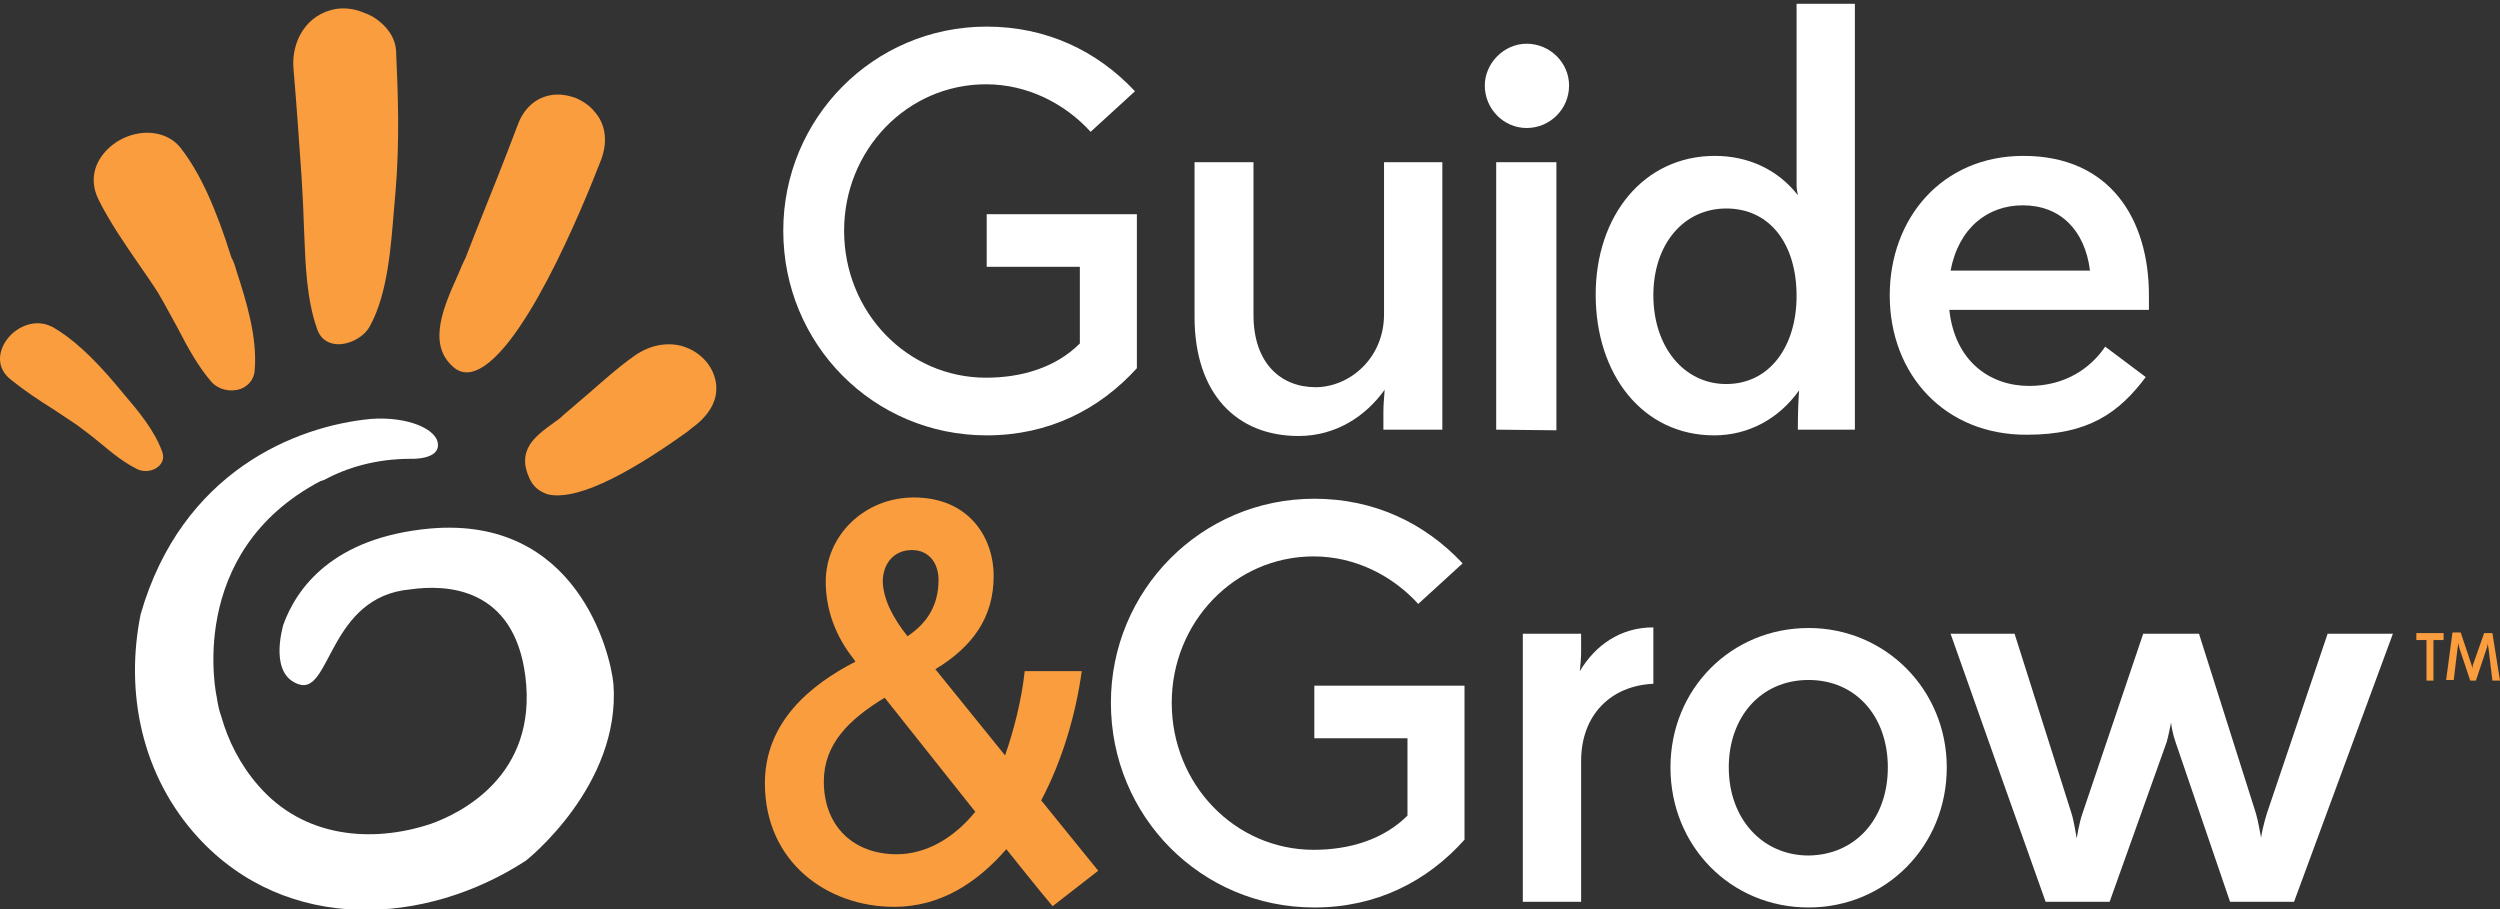 <?xml version="1.0" encoding="utf-8"?>
<!-- Generator: Adobe Illustrator 24.3.0, SVG Export Plug-In . SVG Version: 6.00 Build 0)  -->
<svg version="1.1" id="Layer_1" xmlns="http://www.w3.org/2000/svg" xmlns:xlink="http://www.w3.org/1999/xlink" x="0px" y="0px"
	 viewBox="0 0 394.5 143.5" style="enable-background:new 0 0 394.5 143.5;" xml:space="preserve">
<rect x="0" y="0" width="394.5" height="143.5" fill="#333333" stroke="none"/>
<style type="text/css">
	.st0{fill:#FFFFFF;}
	.st1{fill:#F99D3E;}
</style>
<g>
	<g>
		<path class="st0" d="M155.7,68.7c-17.9,0-32.1-14.4-32.1-32.3c0-17.7,14.2-32.2,32.1-32.2c9.4,0,17.4,3.8,23.4,10.2l-7,6.4
			c-4-4.4-9.9-7.5-16.5-7.5c-12.5,0-22.4,10.4-22.4,23.1c0,12.9,10,23.2,22.4,23.2c5.8,0,11.1-1.7,14.8-5.4V42.1h-14.7v-8.3h23.7
			v24.3C173.5,64.6,165.5,68.7,155.7,68.7z"/>
		<path class="st0" d="M227.5,67.8h-9.2V65c0-1,0.1-2.2,0.2-3.5c-3,4.2-7.7,7.3-13.6,7.3c-9.7,0-16.4-6.6-16.4-18.8V25.6h9.3v24.1
			c0,7.6,4.3,11.4,9.8,11.4c5.3,0,10.8-4.5,10.8-11.5v-24h9.2v42.2H227.5z"/>
		<path class="st0" d="M240.9,6.9c3.7,0,6.7,3,6.7,6.6c0,3.7-3,6.7-6.7,6.7c-3.6,0-6.6-3-6.6-6.7C234.3,10,237.3,6.9,240.9,6.9z
			 M236.1,67.8V25.6h9.5v42.3L236.1,67.8L236.1,67.8z"/>
		<path class="st0" d="M283.7,67.8c0-2.9,0.1-4.8,0.2-6.2c-3.2,4.5-8,7.1-13.4,7.1c-11.3,0-18.7-9.6-18.7-22.2
			c0-12.5,7.6-21.9,18.8-21.9c5.2,0,9.9,2.1,13.1,6.2c-0.1-0.5-0.2-1.1-0.2-1.6V0.6h9.2v67.2C292.7,67.8,283.7,67.8,283.7,67.8z
			 M283.5,46.7c0-8.2-4.2-13.8-11.1-13.8c-6.7,0-11.5,5.6-11.5,13.7s4.8,14,11.5,14C279.3,60.6,283.5,54.6,283.5,46.7z"/>
		<path class="st0" d="M298.2,46.6c0-12.1,8.2-22,21.1-22c13.7,0,19.8,10,19.8,22v2.3h-31.5c0.9,8.2,6.5,12,12.6,12
			c5.7,0,9.7-2.8,12-6.2l6.4,4.8c-4.2,5.6-9,9.1-18.7,9.1C307,68.7,298.2,59.2,298.2,46.6z M307.8,42.7h22
			c-0.8-6.4-4.7-10.3-10.6-10.3C313.7,32.4,309.1,35.9,307.8,42.7z"/>
		<path class="st1" d="M164.3,126.3l9,11.1l-7.2,5.6c-2.5-3-4.9-6-7.3-9c-4.7,5.4-10.5,9.1-17.7,9.1c-10.6,0-20.4-7.1-20.4-19.5
			c0-9.6,7.1-15.5,14.3-19.2c-0.1-0.1-0.2-0.2-0.2-0.3c-3-3.7-4.5-8-4.5-12.3c0-7.3,6.1-13.3,13.9-13.3c8.6,0,12.6,6.2,12.6,12.4
			c0,6.6-3.4,11.2-9.2,14.7l11,13.6c1.4-4,2.6-8.7,3.1-13.3h9C169.8,112.5,167.7,119.9,164.3,126.3z M153.9,128.1l-14.3-18
			c-5.6,3.4-9.6,7.3-9.6,13.2c0,7.1,4.7,11.5,11.5,11.5C146,134.8,150.4,132.4,153.9,128.1z M143.2,100.4c3.3-2.2,4.9-5.1,4.9-8.9
			c0-2.5-1.4-4.7-4.2-4.7c-2.9,0-4.6,2.2-4.6,5C139.4,94.6,140.9,97.5,143.2,100.4z"/>
		<path class="st0" d="M207.4,143.2c-17.9,0-32.1-14.4-32.1-32.3c0-17.7,14.2-32.2,32.1-32.2c9.4,0,17.4,3.8,23.4,10.2l-7,6.4
			c-4-4.4-9.9-7.5-16.5-7.5c-12.5,0-22.4,10.4-22.4,23.1c0,12.9,10,23.2,22.4,23.2c5.8,0,11.1-1.7,14.8-5.4v-12.2h-14.7v-8.3h23.7
			v24.3C225.2,139.1,217.2,143.2,207.4,143.2z"/>
		<path class="st0" d="M260.9,107.9c-6.7,0.3-11.4,4.9-11.4,12.2v22.2h-9.2V100h9.2v2.9c0,0.9-0.1,2-0.2,3c2.4-4,6.3-6.9,11.6-6.9
			V107.9z"/>
		<path class="st0" d="M263.6,121.1c0-12.4,9.6-22,21.8-22c12.1,0,21.8,9.7,21.8,22c0,12.5-9.7,22.1-21.8,22.1
			C273.1,143.2,263.6,133.5,263.6,121.1z M297.9,121.1c0-8-5-13.8-12.5-13.8c-7.6,0-12.6,5.9-12.6,13.8c0,8.1,5.3,13.9,12.6,13.9
			C292.9,134.9,297.9,129.1,297.9,121.1z"/>
		<path class="st0" d="M377.6,100L362,142.3h-10.1l-8.6-25.2c-0.4-1.1-0.7-2.7-0.7-3.1c-0.1,0.4-0.4,2.1-0.7,3.1l-9,25.2h-10.1
			c-5-14.1-10-28.1-15-42.3h10.1l9,28.4c0.4,1.3,0.8,3.9,0.8,3.9s0.4-2.5,0.9-3.9l9.6-28.4h8.8l9,28.4c0.4,1.4,0.7,3.4,0.8,3.8
			c0-0.3,0.4-2.2,0.9-3.8l9.6-28.4C367.3,100,377.6,100,377.6,100z"/>
	</g>
	<g>
		<path class="st0" d="M67.9,83.4c-15.4,1.4-21.1,9.4-23.2,15.2c-0.2,0.8-2.2,7.9,2.5,9.4c5,1.6,4.7-13.9,17.6-15
			c5.6-0.8,16.3-0.4,18.1,13.7c2,15.8-10.4,21.7-14.9,23.3c-9.3,3.1-20.1,2.2-27.2-6c-2.9-3.3-4.8-7.1-5.9-11
			c-0.3-0.8-0.5-1.7-0.7-3c0,0-5.1-22.8,16.4-34.1c0,0,0,0,0.1,0s0.1-0.1,0.2-0.1H51c3.7-2,8.3-3.4,13.8-3.4c0,0,4.5,0.2,4.3-2.3
			c-0.1-2.4-4.8-4.4-10.5-4c-11.9,1.1-29.9,8.3-36.4,30.8c-2.5,12.3,0.1,25.5,9.1,35.3c14,15.2,35.9,13.9,51.7,3.6
			c0,0,15-11.8,13.8-27.9C96.3,102.9,91,81.4,67.9,83.4"/>
		<g>
			<path class="st1" d="M74.3,58.7c-1.1,0.2-2.1-0.1-3-1c-3.8-3.6-1.3-9.3,1-14.4c0.4-1,0.8-1.9,1.2-2.7l1.6-4.1
				c2.2-5.5,4.5-11.2,6.6-16.8c1-2.7,2.9-4.3,5.3-4.7c1.2-0.2,2.5,0,3.7,0.4c1.2,0.5,2.3,1.2,3.1,2.2c1.8,2,2.1,4.7,1.1,7.5
				C92,32.6,82,57.1,74.3,58.7"/>
			<path class="st1" d="M83.6,75.6c-2.2-4.6,0.9-6.8,3.8-8.9c0.6-0.4,1.1-0.8,1.5-1.2c1.4-1.2,2.8-2.4,4.2-3.6
				c2.2-1.9,4.4-3.9,6.8-5.6c2.3-1.7,4.9-2.3,7.3-1.8c0.5,0.1,1,0.3,1.5,0.5c2.4,1.1,4,3.2,4.3,5.6c0.3,2.6-1.1,5-3.9,7l-0.6,0.5
				C97.9,75.7,90.5,79,86.4,78C85,77.5,84.2,76.8,83.6,75.6"/>
			<path class="st1" d="M53,54.3c-1-0.1-2.4-0.6-3-2.5c-1.6-4.6-1.8-9.9-2-15.1c-0.1-1.7-0.1-3.3-0.2-4.9l-0.2-3.7
				c-0.4-5.7-0.8-11.6-1.3-17.4c-0.3-4,1.9-8.5,6.8-9.3c1.4-0.2,2.9,0,4.3,0.6c0.9,0.3,1.8,0.8,2.5,1.4c1.6,1.3,2.5,2.9,2.6,4.6
				c0.3,6.6,0.6,14.4-0.1,22.4l-0.2,2.3c-0.5,6.1-1,13.6-3.8,18.7C57.5,53.2,55,54.5,53,54.3"/>
			<path class="st1" d="M37.3,42.7c1.6,4.9,3.3,10.5,2.9,15.6c-0.1,2-1.5,2.8-2.3,3.1c-1.6,0.5-3.4,0.1-4.5-1.1
				c-2.1-2.4-3.8-5.5-5.4-8.6c-1-1.8-2-3.7-3-5.4c-1-1.6-2.2-3.3-3.3-4.9c-2.2-3.2-4.4-6.4-6.1-9.8c-2.1-4.1,0.2-7.5,2.8-9.2
				c2.2-1.4,5-1.9,7.4-1c1.1,0.4,2.1,1.1,2.9,2.2c2.9,3.8,5.4,9.3,7.8,17C36.9,41.3,37.1,42,37.3,42.7"/>
			<path class="st1" d="M1,53.7c1.4-2,4.1-3.3,6.6-2.4c0.2,0.1,0.5,0.2,0.7,0.3c3,1.7,6.3,4.7,10,9.1l1,1.2c2.4,2.8,5.1,6,6.3,9.4
				c0.4,1.1-0.1,1.9-0.6,2.3c-0.9,0.8-2.2,0.9-3.2,0.5c-2.1-1-4.1-2.6-6-4.2c-1.2-1-2.4-1.9-3.6-2.8c-1.2-0.8-2.4-1.6-3.6-2.4
				c-2.4-1.5-4.8-3.1-6.9-4.8C-0.7,58-0.2,55.4,1,53.7"/>
		</g>
	</g>
	<g>
		<path class="st1" d="M382.9,107.4V101h-1.6v-1.1h4.3v1.1H384v6.4H382.9z"/>
		<path class="st1" d="M394.5,107.4h-1.2l-0.6-5c-0.1-0.4-0.1-0.8-0.1-0.9c0,0.1-0.1,0.5-0.2,0.8l-1.7,5.1h-0.9l-1.7-5.1
			c-0.1-0.4-0.2-0.8-0.2-0.9c0,0,0,0.5-0.1,0.9l-0.6,5H386l1-7.5h1.3l1.7,5.1c0.1,0.2,0.1,0.5,0.1,0.6c0,0,0.1-0.3,0.1-0.5l1.8-5.1
			h1.3L394.5,107.4z"/>
	</g>
</g>
</svg>
